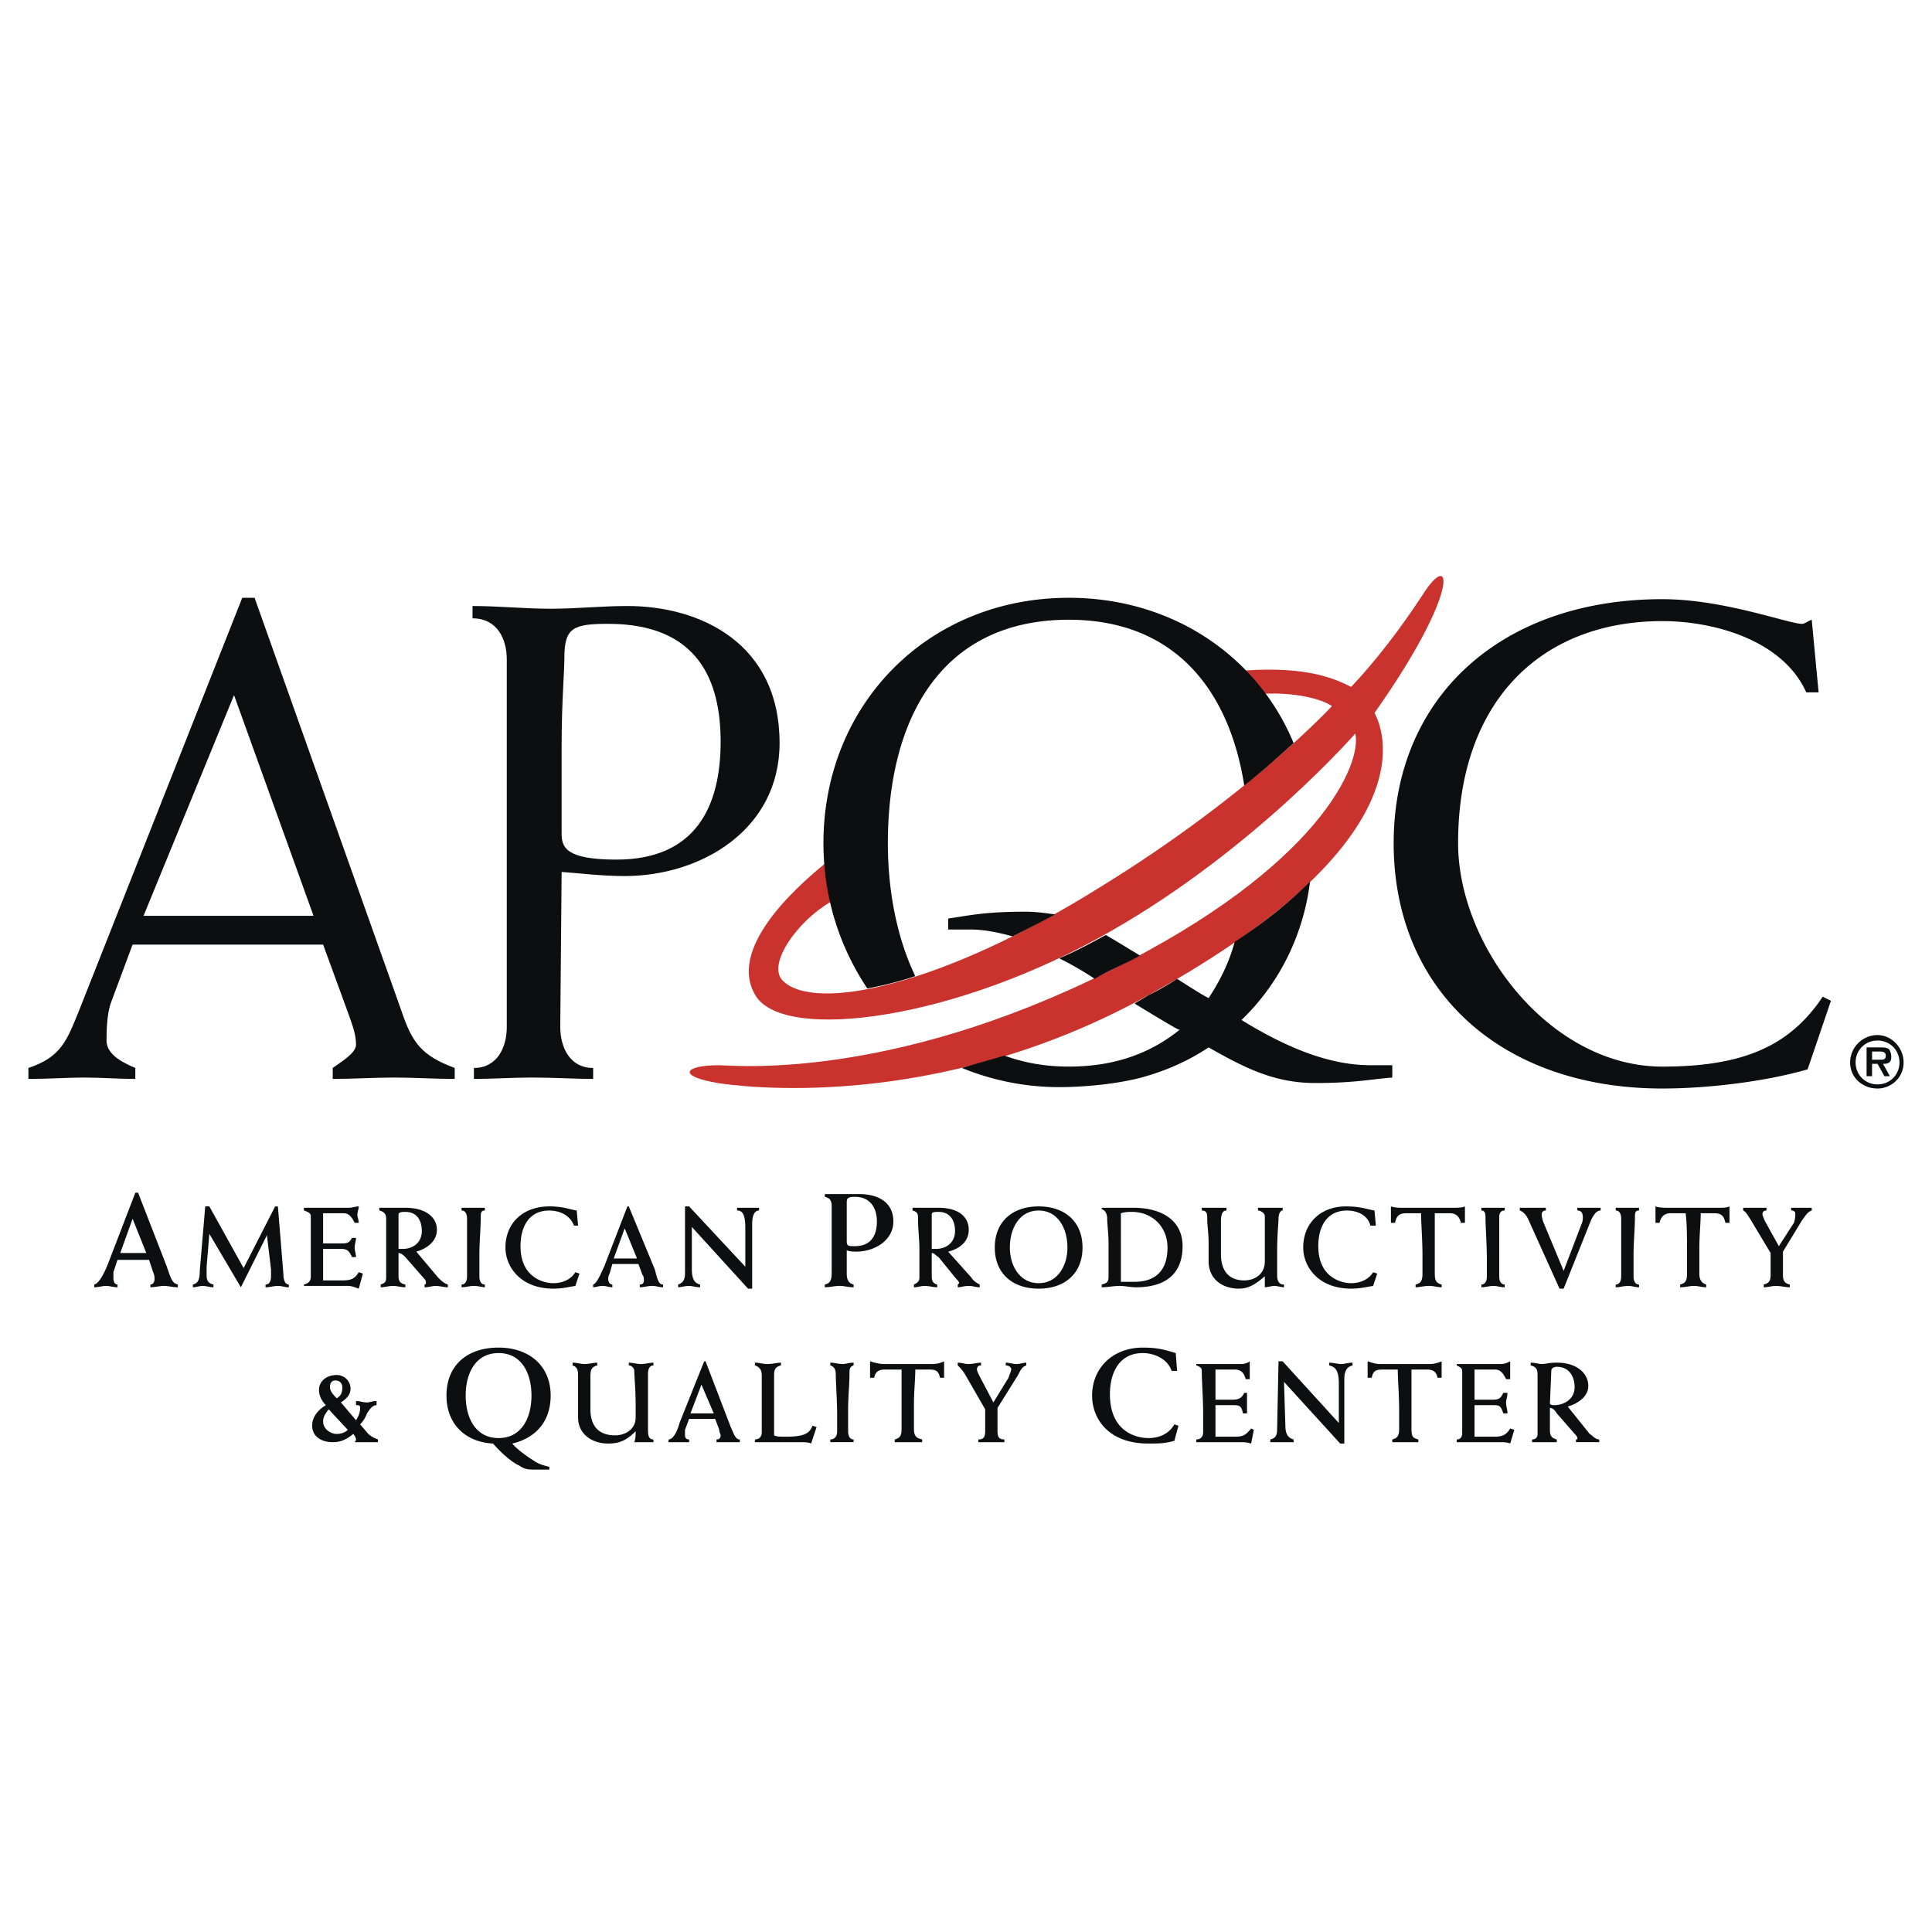 <svg xmlns="http://www.w3.org/2000/svg" width="2500" height="2500" viewBox="0 0 192.756 192.756"><g fill-rule="evenodd" clip-rule="evenodd"><path fill="#fff" d="M0 0h192.756v192.756H0V0z"/><path d="M32.238 94.242l2.599 7.111c.273.82.684 1.777.684 2.873 0 .82-1.368 1.641-2.325 2.324v1.094c2.051 0 4.103-.137 6.154-.137 1.915 0 3.966.137 6.017.137v-1.094c-3.282-1.23-4.239-2.461-5.333-5.744L25.4 59.642h-1.231L7.895 100.807c-1.231 3.01-1.778 4.65-5.061 5.744v1.094c2.052 0 3.83-.137 5.607-.137 1.641 0 3.419.137 5.06.137v-1.094c-1.641-.684-2.872-1.504-2.872-2.734 0-.686 0-2.463.41-3.693l2.188-5.881h19.011v-.001zm-8.889-24.89l7.932 22.019H14.322l9.027-22.019zM56.034 74.275c0-4.103.274-7.248.274-8.616 0-3.009.82-3.419 4.376-3.419 9.026 0 11.214 5.744 11.214 11.761 0 6.427-2.461 11.761-10.394 11.761-5.06 0-5.471-1.231-5.471-2.599v-8.888h.001zm-5.471 28.172c0 2.053-.957 4.104-3.282 4.104v1.094c1.778 0 3.83-.137 5.744-.137 2.325 0 4.377.137 6.154.137v-1.094c-2.325 0-3.282-2.051-3.282-4.104l.136-15.453c1.915.137 3.967.41 6.291.41 7.659 0 15.454-4.65 15.454-13.266 0-9.983-7.932-13.676-15.181-13.676-2.598 0-5.06.273-7.658.273s-5.197-.273-7.795-.273v1.231c2.461 0 3.418 2.051 3.418 4.103v36.651h.001z" fill="#0c0e0f"/><path d="M75.454 99.439c-3.009-4.65 3.83-10.804 6.838-13.266.137 1.231.274 2.599.547 3.829-3.282 1.915-6.291 6.154-4.787 7.796 3.146 3.281 16.001.547 31.729-9.3 14.906-9.163 23.111-18.052 23.111-18.052-1.23-.821-3.965-1.368-6.701-1.231-.547-.82-1.23-1.504-1.914-2.325 6.154-.41 8.889.821 10.529 1.642 2.326-2.462 4.787-5.607 7.113-9.163 3.008-4.787 3.828-.41-4.787 11.761.273.547 6.975 11.898-22.566 28.173-21.471 11.898-41.164 9.025-42.942 8.752-4.103-.684-3.419-1.777.137-1.777 1.231 0 16.821 1.641 38.977-9.438 20.924-10.393 25.164-20.65 24.48-23.659 0 0-9.984 11.488-24.344 19.693-15.453 8.89-32.412 11.079-35.42 6.565z" fill="#c9322d"/><path d="M109.234 97.662a33.002 33.002 0 0 0-3.557-2.052c1.641-.684 3.146-1.504 4.65-2.325.957.547 2.051 1.231 3.418 2.052-.957.547-1.914.957-3.008 1.503-.546.275-1.092.549-1.503.822zm-8.207-4.24c-1.504-.411-2.871-.684-4.239-.684H94.6v-1.094c1.915-.273 3.556-.684 7.66-.684 1.094 0 2.051.137 3.008.273-1.504.821-2.873 1.505-4.241 2.189zm-.82 11.898c1.914.684 3.967 1.094 6.428 1.094 4.65 0 8.205-1.367 11.078-3.693h-.137c-.547-.273-2.6-1.504-4.377-2.598.41-.273.957-.547 1.367-.82a26.799 26.799 0 0 0 2.873-1.641c1.094.684 2.324 1.504 3.145 1.914 1.094-1.641 2.053-3.557 2.6-5.607 3.145-2.051 5.605-4.103 7.521-6.018-.684 5.471-3.146 10.258-6.838 13.812 4.648 2.873 8.889 4.514 12.855 4.514h2.188v1.23c-1.914.137-3.691.547-7.658.547s-6.838-1.367-10.668-3.555c-2.051 1.367-4.238 2.324-6.701 3.008-3.691.957-7.795.957-8.205.957-3.418 0-6.701-.684-9.71-1.914 1.368-.409 2.872-.82 4.239-1.23zM88.583 84.122c0 4.923.958 9.573 2.735 13.267a35.18 35.18 0 0 1-4.787 1.23c-2.735-4.104-4.376-9.027-4.376-14.497 0-13.812 10.394-24.48 24.479-24.48 10.395 0 18.873 5.881 22.43 14.497-1.369 1.231-2.873 2.598-4.924 4.239-1.504-9.573-6.975-16.547-17.506-16.547-12.717 0-18.051 9.846-18.051 22.291zM182.674 99.85l-.82-.41c-3.283 4.924-7.934 6.975-16.002 6.975-11.215 0-20.377-12.035-20.377-22.292 0-14.223 8.342-22.155 20.377-22.155 5.197 0 12.035 1.915 14.359 7.111h1.232l-.686-7.248c-.41.137-.684.41-.957.41-1.367 0-7.795-2.462-13.949-2.462-16.137 0-26.805 9.847-26.805 24.343 0 14.634 10.668 24.479 26.805 24.479 4.514 0 10.258-.684 14.496-1.914l2.327-6.837zM187.322 108.602c1.369 0 2.6-1.094 2.6-2.598s-1.23-2.736-2.6-2.736c-1.504 0-2.734 1.232-2.734 2.736s1.23 2.598 2.734 2.598zm0-.411c-1.23 0-2.188-.957-2.188-2.188s.957-2.188 2.188-2.188 2.189.957 2.189 2.188-.958 2.188-2.189 2.188zm.547-2.05c.549 0 .822-.137.822-.684 0-.41-.139-.684-.273-.82-.275-.137-.549-.137-.822-.137h-1.367v2.871h.547v-1.23h.547l.686 1.23h.545l-.685-1.23zm-1.094-.411v-.82h.684c.273 0 .684 0 .684.41s-.273.41-.547.41h-.821zM33.606 139.51c-.274-.273-.685-.684-.685-1.094s.137-.684.547-.684c.411 0 .684.273.684.684 0 .547-.136.82-.546 1.094zm1.914.683c.273 0 .41 0 .41.273 0 .41-.137.82-.41 1.23l-1.504-1.777c.41-.273.957-.684.957-1.367 0-.82-.684-1.367-1.367-1.367-.958 0-1.778.547-1.778 1.504 0 .547.273 1.094.684 1.504-.684.41-1.367 1.094-1.367 2.051 0 1.096.957 1.643 2.051 1.643.821 0 1.368-.273 2.051-.822.137.139.273.412.273.549s-.137.273-.137.273h2.325v-.273c-.41-.137-.821-.41-.958-.549l-.821-.957c.273-.273.547-.684.684-1.094.273-.41.547-.82.958-.82v-.41c-.411 0-.684.137-.958.137-.411 0-.684-.137-1.094-.137v.409h.001zm-.82 2.461c-.273.275-.684.41-1.094.41-.685 0-1.368-.547-1.368-1.23 0-.547.273-.82.547-1.23l1.915 2.05zM54.803 146.348c-.547-.137-1.094-.273-1.641-.684-.273-.137-1.641-1.094-2.051-1.641 2.325-.547 3.829-2.189 3.829-4.787 0-3.01-2.188-4.787-5.197-4.787-3.146 0-5.197 1.777-5.197 4.787 0 2.871 1.915 4.65 4.65 4.787.684.82 1.915 1.914 2.598 2.188.41.273.684.41 1.368.41h1.641v-.273zm-8.342-7.112c0-2.188.958-4.24 3.282-4.24s3.282 2.053 3.282 4.24-.957 4.24-3.282 4.24-3.282-2.052-3.282-4.24zM57.128 136.227c.411.139.547.412.547.959V141.424c0 1.641 1.367 2.6 3.009 2.6 1.23 0 1.914-.41 2.735-1.232 0 .412 0 .686-.136 1.096h1.914v-.273c-.41 0-.547-.273-.547-.959v-2.461-3.145c0-.411.137-.822.547-.822v-.273c-.41 0-.82.137-1.23.137s-.821-.137-1.231-.137v.273c.273 0 .547.273.547.549 0 .547.136 1.914.136 3.281v1.367c0 1.23-1.094 1.779-2.051 1.779-1.778 0-2.462-1.096-2.462-2.6v-3.281c0-.684.137-.957.684-1.096v-.273c-.411 0-.821.137-1.231.137s-.82-.137-1.231-.137v.273zM71.351 141.561l.41 1.094c0 .275.137.41.137.549 0 .273-.137.41-.41.41v.273h2.325v-.273c-.411 0-.547-.41-.958-1.369l-2.462-6.428h-.136l-2.462 6.154c-.137.547-.547 1.643-1.094 1.643v.273h2.051v-.273c-.273 0-.41-.137-.41-.41v-.549l.41-1.094h2.599zm-2.462-.547l1.094-2.871 1.231 2.871h-2.325zM75.317 143.887h4.513c.41 0 .821 0 1.094.137l.547-1.643-.41-.137c-.273.686-.684 1.096-2.599 1.096-.684 0-.957 0-1.23-.137v-3.83-2.188c0-.547.137-.82.684-.959v-.273c-.41 0-.82.137-1.368.137-.411 0-.821-.137-1.231-.137v.273c.41.139.684.412.684.959v5.744c0 .41-.274.684-.684.684v.274zM85.164 135.953c-.41 0-.82.137-1.094.137-.41 0-.821-.137-1.231-.137v.273c.41.139.547.412.547.959 0 .684.136 2.598.136 3.965v1.641c0 .549-.273.822-.684.822v.273h2.325v-.273c-.41 0-.547-.41-.547-.822v-2.188c0-1.23.137-2.461.137-3.555 0-.41 0-.684.41-.822v-.273h.001zM94.19 135.816a2.572 2.572 0 0 1-1.094.273h-4.923c-.41 0-.957-.137-1.367-.273v1.643h.41c.137-.684.547-.82 1.094-.82h1.642V142.518c0 .686-.137.959-.684 1.096v.273H92.003v-.273c-.547-.137-.82-.273-.82-1.096v-2.324c0-1.367.137-2.598.137-3.555h1.368c.684 0 .958.137 1.094.82h.41v-1.643h-.002zM97.609 143.887h2.597v-.273c-.547 0-.684-.273-.684-.822v-2.324l2.051-3.281c.273-.547.41-.82.82-.959v-.273c-.273 0-.684.137-.957.137-.41 0-.684-.137-1.094-.137v.273c.273 0 .547.139.547.412 0 .137-.137.41-.273.82l-1.504 2.461-1.367-2.598c-.137-.273-.273-.547-.273-.684 0-.273.137-.412.41-.412v-.273c-.41 0-.82.137-1.231.137-.41 0-.684-.137-1.095-.137v.273c.274.273.411.412.685.822l2.051 3.555v2.188c0 .549-.137.822-.684.822v.273h.001zM117.303 134.996c-.957-.273-1.643-.547-3.283-.547-3.008 0-5.061 2.051-5.061 4.787 0 2.324 1.643 4.787 5.607 4.787.959 0 1.643 0 2.6-.273l.41-1.506-.41-.137c-.547.957-1.506 1.369-2.6 1.369s-3.828-.547-3.828-4.377c0-2.188.957-4.104 3.281-4.104 1.094 0 2.463.547 2.873 1.779h.547l-.136-1.778zM119.354 143.887h4.377c.273 0 .684 0 1.094.137l.273-1.369-.273-.137c-.547.686-.82.822-1.641.822h-1.916v-3.146h1.643c.684 0 .957 0 1.094.82h.41v-1.094-.957h-.273c-.273.547-.547.684-1.23.684h-1.643v-3.008h1.916c.684 0 .957.41 1.094.957h.41v-.82-.959c-.137.137-.547.273-.82.273h-4.514v.137c.41.139.547.273.547.549 0 1.094.137 2.734.137 4.238v1.916c0 .41-.273.684-.684.684v.273h-.001zM126.738 143.887h2.326v-.273c-.549-.137-.822-.549-.822-1.369l-.137-4.375 5.607 6.154h.41v-6.428c0-.82.273-1.23.82-1.369v-.273c-.41 0-.82.137-1.094.137-.41 0-.82-.137-1.23-.137v.273c.547.139.957.412.957 1.779v3.965l-5.607-6.154h-.41l-.137 6.701c0 .686-.137.959-.684 1.096v.273h.001zM143.834 135.816c-.273.137-.82.273-1.094.273h-5.061c-.41 0-.82-.137-1.23-.273v1.643h.41c.137-.684.41-.82 1.094-.82h1.504c0 .957.137 2.598.137 4.102v1.777c0 .686-.137.959-.684 1.096v.273h2.597v-.273c-.547-.137-.684-.273-.684-1.096v-2.324-3.555h1.506c.547 0 .957.137 1.094.82h.41v-1.643h.001zM145.338 143.887h4.24c.41 0 .82 0 1.094.137l.41-1.369-.41-.137c-.41.686-.82.822-1.641.822h-1.916v-3.146h1.779c.684 0 .82 0 1.094.82h.41c0-.41-.137-.684-.137-1.094 0-.273.137-.547.137-.957h-.41c-.273.547-.41.684-1.094.684h-1.779v-3.008h2.053c.547 0 .82.41 1.094.957h.41v-.82-.959c-.273.137-.547.273-.957.273h-4.377v.137c.273.139.547.273.547.549v6.154c0 .41-.137.684-.547.684v.273zM154.773 136.775c0-.275.275-.41.549-.41 1.23 0 1.777.957 1.777 2.051s-.957 1.777-2.051 1.777c-.139 0-.275 0-.412-.137l.137-3.281zm-1.914 7.112H155.321v-.273c-.549-.137-.686-.41-.686-.959v-2.188c.273 0 .547.273.686.547l1.914 2.189c.137.137.137.273.137.273 0 .137 0 .137-.137.137v.273h2.324v-.273c-.41 0-.684-.41-.957-.549l-2.188-2.734c.957-.273 2.051-.957 2.051-2.051 0-1.23-1.094-2.326-3.145-2.326-.822 0-1.096.137-1.506.137-.273 0-.684-.137-1.094-.137v.273c.547.139.684.412.684.959v5.879c0 .275-.137.549-.547.549v.274h.002zM14.87 125.697l.41 1.23c.137.273.137.547.137.684 0 .273-.137.547-.41.547v.273c.41 0 .957-.137 1.367-.137.411 0 .821.137 1.368.137v-.273c-.547-.137-.684-.547-1.094-1.777l-2.872-7.385h-.273l-2.735 7.111c-.273.684-.82 1.914-1.368 2.051v.273c.41 0 .821-.137 1.231-.137.274 0 .684.137 1.094.137v-.273c-.273 0-.41-.273-.41-.684v-.547l.41-1.23h3.145zm-2.872-.683l1.231-3.42 1.368 3.42h-2.599zM24.306 126.518l-3.419-6.154h-.41l-.547 6.428c0 .82-.137 1.23-.684 1.367v.273c.274 0 .684-.137.958-.137.41 0 .684.137 1.094.137v-.273c-.547-.137-.684-.41-.684-.957v-.82l.273-3.281 3.146 5.332 2.598-5.197.41 3.42v.684c0 .411-.137.82-.547.82v.273c.41 0 .821-.137 1.231-.137s.684.137 1.094.137v-.273c-.41 0-.547-.547-.547-1.094l-.547-6.701h-.274l-3.145 6.153zM30.323 128.295H34.7c.41 0 .684.137 1.094.273l.41-1.504-.41-.137c-.41.684-.82.82-1.641.82h-1.915v-3.145h1.778c.547 0 .82.137 1.094.82h.41c0-.273-.137-.684-.137-.957s.137-.684.137-.957h-.41c-.273.547-.547.547-1.094.547h-1.778v-3.01h2.052c.547 0 .82.41 1.094.957h.41c0-.273-.137-.547-.137-.82s.137-.547.137-.82c-.273 0-.684.137-.957.137h-4.513v.273c.411.137.684.273.684.547v6.018c0 .41-.137.684-.684.82v.138h-.001zM39.76 121.184c0-.273.411-.273.684-.273 1.231 0 1.641.957 1.641 1.914 0 1.096-.82 1.779-1.914 1.779h-.411v-3.42zm-1.778 7.248c.41 0 .82-.137 1.23-.137.411 0 .821.137 1.231.137v-.273c-.684-.137-.684-.547-.684-.957v-2.188c.273 0 .547.273.684.41l1.915 2.188c.137.137.137.273.137.41 0 0 0 .137-.137.137v.273c.41 0 .821-.137 1.094-.137.411 0 .821.137 1.231.137v-.273c-.41-.137-.684-.41-.958-.684l-2.188-2.598c.957-.273 2.051-.957 2.051-2.189 0-1.23-1.094-2.188-3.146-2.188h-2.598v.273c.547.137.684.41.684.82v5.881c0 .41-.137.547-.547.684v.274h.001zM48.375 120.5H46.05v.273c.411 0 .547.41.547.82v5.745c0 .41-.137.82-.547.82v.273c.411 0 .821-.137 1.231-.137.411 0 .821.137 1.094.137v-.273c-.41 0-.547-.41-.547-.82v-2.188c0-1.23.137-2.6.137-3.693 0-.41 0-.684.41-.684v-.273zM57.539 120.773c-.821-.137-1.368-.41-2.735-.41-2.599 0-4.376 1.641-4.376 4.104 0 1.914 1.504 4.102 4.786 4.102.82 0 1.368-.137 2.188-.273l.41-1.23-.41-.137c-.41.684-1.231 1.094-2.188 1.094-.957 0-3.282-.547-3.282-3.691 0-1.916.82-3.557 2.872-3.557.958 0 2.051.41 2.462 1.504h.41l-.137-1.506zM63.693 126.107l.41 1.094c.137.137.137.41.137.547 0 .273-.137.41-.411.41v.273c.411 0 .821-.137 1.231-.137s.684.137 1.094.137v-.273c-.41 0-.547-.41-.821-1.504l-2.598-6.291h-.137l-2.324 6.018c-.273.547-.684 1.641-1.095 1.777v.273c.274 0 .547-.137.958-.137.274 0 .684.137.958.137v-.273c-.273 0-.41-.273-.41-.547 0-.137 0-.273.137-.547l.273-.957h2.598zm-2.462-.546l1.094-3.01 1.231 3.01h-2.325zM67.659 128.432c.273 0 .684-.137 1.094-.137.274 0 .684.137 1.095.137v-.273c-.547-.137-.821-.547-.821-1.504v-4.24l5.607 6.154h.41v-6.428c0-.957.273-1.367.684-1.367v-.274H73.54v.273c.547 0 .82.41.82 1.777v3.83l-5.607-6.018h-.41v6.701c0 .684-.273.957-.684 1.094v.275zM84.48 119.953c0-.41.137-.547.82-.547 1.505 0 2.188 1.094 2.188 2.461 0 1.504-.684 2.463-2.188 2.463-.684 0-.82 0-.82-.547v-3.83zm-2.188-.547c.547.137.684.41.684.957v6.427c0 .684 0 1.23-.684 1.367v.273c.547 0 .958-.137 1.505-.137.41 0 .82.137 1.367.137v-.273c-.547-.137-.684-.547-.684-1.094v-2.324c.273.137.684.137.958.137 1.778 0 3.692-1.094 3.692-3.01 0-1.914-1.504-2.734-3.419-2.734H82.292v.274zM92.959 121.184c0-.273.273-.273.684-.273 1.23 0 1.641.957 1.641 1.914 0 1.096-.82 1.779-1.914 1.779h-.41v-3.42h-.001zm-1.778 7.248c.41 0 .684-.137 1.094-.137.411 0 .821.137 1.231.137v-.273c-.546-.137-.546-.547-.546-.957v-2.188c.273 0 .41.273.684.41l1.778 2.188c.136.137.273.273.273.41l-.137.137v.273c.274 0 .685-.137 1.095-.137.411 0 .684.137 1.094.137v-.273c-.273-.137-.684-.41-.821-.684l-2.325-2.598c1.094-.273 2.052-.957 2.052-2.189 0-1.23-.958-2.188-3.009-2.188h-2.598v.273c.547.137.547.41.547.82 0 1.094.137 2.051.137 3.01v2.871c0 .41-.273.547-.547.684v.274h-.002zM99.25 124.467c0 2.598 1.777 4.102 4.377 4.102 2.598 0 4.375-1.504 4.375-4.102 0-2.6-1.777-4.104-4.375-4.104-2.6 0-4.377 1.504-4.377 4.104zm1.504 0c0-1.916.957-3.693 2.873-3.693 1.914 0 2.871 1.777 2.871 3.693 0 1.777-.957 3.555-2.871 3.555-1.916-.001-2.873-1.778-2.873-3.555zM111.832 123.783v-2.736c.41-.137.82-.137 1.094-.137 2.051 0 3.557 1.504 3.557 3.557 0 2.188-1.096 3.418-3.283 3.418h-1.367v-4.102h-.001zm-1.914 4.649c.547 0 1.23-.137 1.777-.137s1.094.137 1.641.137c3.146 0 4.65-1.504 4.65-4.102 0-2.463-1.914-3.83-4.924-3.83h-3.145v.137c.41.137.547.547.547.957 0 .547.137 1.506.137 2.463v3.281c0 .547-.137.684-.684.82v.274h.001zM119.9 120.773c.547 0 .547.41.547.82 0 .684.137 1.506.137 2.326v1.914c0 1.777 1.367 2.734 3.01 2.734 1.094 0 1.777-.547 2.598-1.23v1.094c.273 0 .684-.137.957-.137s.684.137.957.137v-.273c-.547 0-.684-.41-.684-.957v-2.461c0-1.506.137-2.736.137-3.146s.137-.82.41-.82v-.274h-2.46v.273c.273 0 .684.273.684.547v4.513c0 1.367-1.094 1.914-2.051 1.914-1.641 0-2.326-1.094-2.326-2.598v-3.283c0-.684.137-1.094.549-1.094v-.272H119.903v.273h-.003zM137.133 120.773c-.82-.137-1.367-.41-2.873-.41-2.461 0-4.238 1.641-4.238 4.104 0 1.914 1.504 4.102 4.785 4.102.822 0 1.369-.137 2.189-.273l.41-1.23-.41-.137c-.41.684-1.23 1.094-2.189 1.094-.957 0-3.281-.547-3.281-3.691 0-1.916.82-3.557 2.871-3.557.957 0 2.053.41 2.326 1.504h.547l-.137-1.506zM146.158 120.363c-.273.137-.82.137-1.094.137h-5.061c-.41 0-.82 0-1.23-.137v1.641h.41c.137-.684.41-.957 1.094-.957h1.504c0 .957.139 2.598.139 4.24v1.777c0 .684-.139.957-.686 1.094v.273c.41 0 .82-.137 1.369-.137.41 0 .82.137 1.23.137v-.273c-.547-.137-.684-.41-.684-1.094v-2.461-3.557h1.504c.547 0 .957.273 1.094.957h.41v-1.64h.001zM150.125 120.5h-2.326v.273c.41 0 .41.41.41.82 0 .684.137 2.736.137 4.104v1.641c0 .41-.137.82-.547.82v.273c.41 0 .82-.137 1.232-.137.273 0 .684.137 1.094.137v-.273c-.41 0-.547-.41-.547-.82v-2.188-3.693c0-.41.137-.684.547-.684v-.273zM156.006 128.568l2.734-6.838c.273-.547.547-.957.957-.957v-.273h-2.324v.273c.41 0 .547.273.547.684 0 .137 0 .41-.137.684l-1.777 4.65-2.053-4.924c-.137-.41-.137-.684-.137-.684 0-.273.137-.41.41-.41v-.273h-2.597v.273c.41.137.684.547.82.82l3.146 6.975h.411zM163.527 120.5h-2.326v.273c.412 0 .547.41.547.82v5.745c0 .41-.135.82-.547.82v.273c.412 0 .822-.137 1.232-.137s.684.137 1.094.137v-.273c-.41 0-.547-.41-.547-.82v-2.188c0-1.23.137-2.6.137-3.693 0-.41 0-.684.41-.684v-.273zM172.553 120.363c-.273.137-.684.137-1.094.137h-4.924c-.547 0-.957 0-1.367-.137v1.641h.41c.137-.684.547-.957 1.094-.957h1.504c.139.957.139 2.598.139 4.24v1.777c0 .684-.139.957-.686 1.094v.273c.547 0 .959-.137 1.369-.137s.82.137 1.23.137v-.273c-.41-.137-.684-.41-.684-1.094v-2.461c0-1.369.137-2.6.137-3.557h1.367c.684 0 .957.273 1.094.957h.41v-1.64h.001zM175.973 128.432c.41 0 .82-.137 1.23-.137s.957.137 1.367.137v-.273c-.547-.137-.684-.41-.684-.957v-2.324l1.914-3.146c.41-.547.547-.82.957-.957v-.275h-2.051v.273c.273 0 .41.137.41.273 0 .273 0 .547-.137.957l-1.504 2.326-1.367-2.463c-.137-.273-.273-.684-.273-.684 0-.273.137-.41.41-.41v-.272h-2.326v.273c.273.137.41.41.684.82l2.053 3.42v2.188c0 .547-.137.82-.684.957v.274h.001z" fill="#0c0e0f"/></g></svg>
